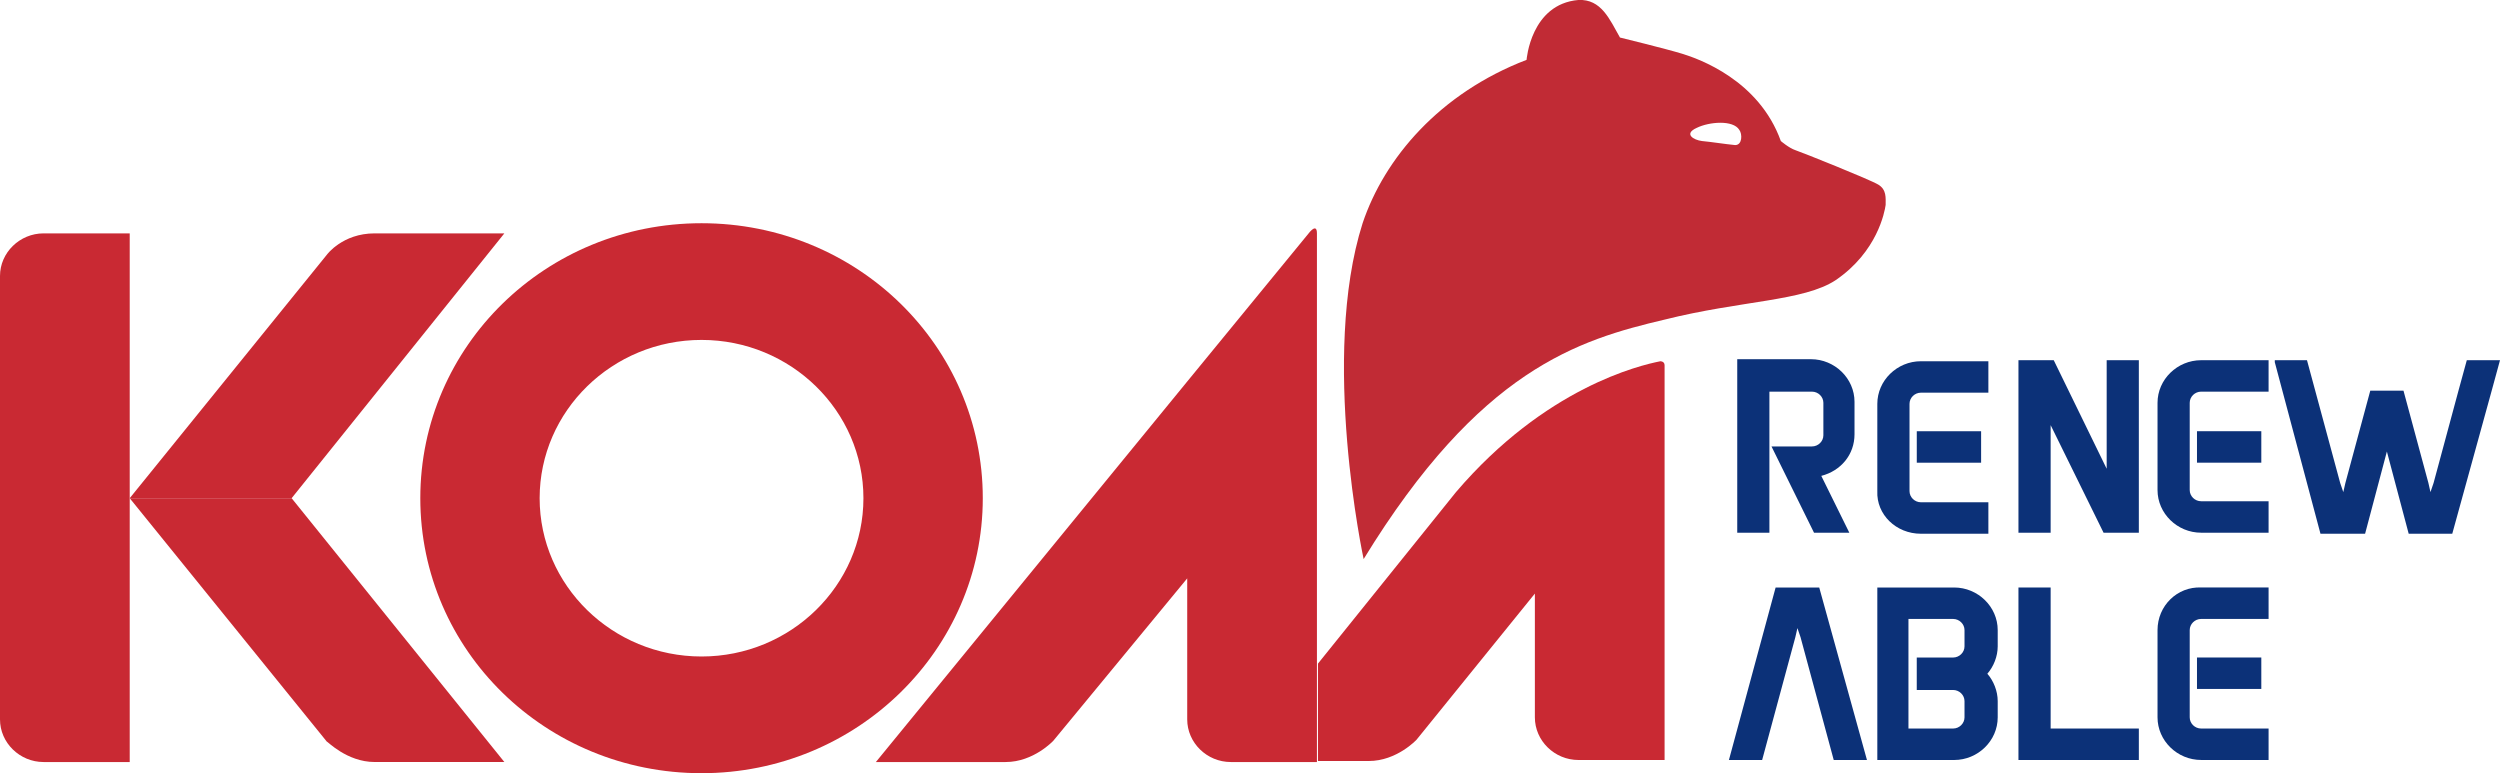 <svg width="97" height="30" viewBox="0 0 97 30" fill="none" xmlns="http://www.w3.org/2000/svg">
<g clip-path="url(#clip0_318_460)">
<path d="M76.867 16.732H74.371V17.953H76.867V16.732Z" fill="#0C3178"/>
<path d="M74.531 20.709H77.149V19.488H74.531C74.29 19.488 74.089 19.291 74.089 19.055V15.669C74.089 15.433 74.29 15.236 74.531 15.236H77.149V14.016H74.531C73.605 14.016 72.84 14.764 72.84 15.669V19.055C72.8 19.96 73.565 20.709 74.531 20.709Z" fill="#0C3178"/>
<path d="M68.693 15.196H70.304C70.546 15.196 70.747 15.393 70.747 15.629V16.889C70.747 17.125 70.546 17.322 70.304 17.322H68.734L70.384 20.669H71.754L70.666 18.464C71.431 18.267 71.955 17.637 71.955 16.85V15.59C71.955 14.685 71.19 13.937 70.264 13.937H68.613H67.405V20.669H68.371H68.653V15.196H68.693Z" fill="#0C3178"/>
<path d="M87.739 25.511H85.243V26.731H87.739V25.511Z" fill="#0C3178"/>
<path d="M83.712 24.448V27.834C83.712 28.739 84.478 29.487 85.404 29.487H88.021V28.267H85.404C85.162 28.267 84.961 28.07 84.961 27.834V24.448C84.961 24.212 85.162 24.015 85.404 24.015H88.021V22.794H85.404C84.478 22.755 83.712 23.503 83.712 24.448Z" fill="#0C3178"/>
<path d="M70.304 22.795H69.176H68.894L67.082 29.488H68.371L69.659 24.724L69.74 24.37L69.861 24.724L71.149 29.488H72.438L70.586 22.795H70.304Z" fill="#0C3178"/>
<path d="M77.109 26.141C77.35 25.866 77.511 25.472 77.511 25.078V24.448C77.511 23.543 76.746 22.795 75.82 22.795H74.089H72.84V24.015V28.267V29.488H74.089H75.82C76.746 29.488 77.511 28.74 77.511 27.834V27.204C77.511 26.811 77.35 26.417 77.109 26.141ZM76.223 27.834C76.223 28.07 76.021 28.267 75.78 28.267H74.048V24.015H75.78C76.021 24.015 76.223 24.212 76.223 24.448V25.078C76.223 25.315 76.021 25.512 75.78 25.512H74.37V26.771H75.78C76.021 26.771 76.223 26.968 76.223 27.204V27.834Z" fill="#0C3178"/>
<path d="M79.565 28.267V28.189V22.795H78.316V29.488H82.987V28.267H79.645H79.565Z" fill="#0C3178"/>
<path d="M87.739 16.731H85.243V17.952H87.739V16.731Z" fill="#0C3178"/>
<path d="M85.404 13.976C84.478 13.976 83.712 14.724 83.712 15.629V19.015C83.712 19.921 84.478 20.669 85.404 20.669H88.021V19.448H85.404C85.162 19.448 84.961 19.251 84.961 19.015V15.629C84.961 15.393 85.162 15.196 85.404 15.196H88.021V14.054V13.976H85.404Z" fill="#0C3178"/>
<path d="M81.739 13.976V18.188L79.685 13.976H78.316V20.669H79.565V16.495L81.618 20.669H82.987V13.976H81.739Z" fill="#0C3178"/>
<path d="M95.712 13.976L95.389 15.157L94.423 18.739L94.302 19.094L94.222 18.739L93.255 15.157H91.967L91.001 18.739L90.92 19.094L90.799 18.739L89.511 13.976H88.222H88.262V14.054L90.034 20.708H90.356H91.484H91.766L92.611 17.519L93.457 20.708H93.739H94.866H95.148L96.678 15.157L97 13.976H95.712Z" fill="#0C3178"/>
<path d="M14.536 29.566H19.569L11.315 19.33H5.033L12.684 28.779C12.684 28.739 13.449 29.566 14.536 29.566Z" fill="#C92933"/>
<path d="M38.132 19.33C38.132 13.425 33.26 8.661 27.22 8.661C21.18 8.661 16.308 13.425 16.308 19.33C16.308 25.236 21.18 30 27.22 30C33.26 30 38.132 25.197 38.132 19.33ZM20.938 19.33C20.938 15.945 23.757 13.189 27.22 13.189C30.683 13.189 33.501 15.945 33.501 19.33C33.501 22.716 30.683 25.472 27.22 25.472C23.757 25.472 20.938 22.716 20.938 19.33Z" fill="#C92933"/>
<path d="M14.536 9.055H19.569L11.315 19.33H5.033L12.684 9.881C12.684 9.881 13.288 9.055 14.536 9.055Z" fill="#C92933"/>
<path d="M1.691 9.055C0.765 9.055 0 9.803 0 10.708V22.322V24.015V27.913C0 28.819 0.765 29.567 1.691 29.567H5.033V24.015V22.283V9.055H1.691Z" fill="#C92933"/>
<path d="M50.775 9.055L46.064 14.803L33.984 29.567H39.018C40.105 29.567 40.87 28.74 40.87 28.74L46.064 22.441V24.015V25.512V27.913C46.064 28.819 46.829 29.567 47.755 29.567H51.097V25.512V24.015V16.299V9.055C51.097 8.622 50.775 9.055 50.775 9.055Z" fill="#C92933"/>
<path d="M64.425 14.016C63.62 14.173 59.955 15.039 56.492 19.094L51.137 25.748V29.527H53.11C54.197 29.527 54.962 28.701 54.962 28.701L59.553 23.031V26.063V26.653V27.834C59.553 28.74 60.318 29.488 61.244 29.488H64.586V26.653V26.063V14.173C64.586 14.016 64.425 14.016 64.425 14.016Z" fill="#C92933"/>
<path d="M72.881 7.165C72.559 6.968 69.901 5.905 69.66 5.826C69.418 5.747 69.096 5.472 69.096 5.472C68.25 3.11 65.915 2.283 65.271 2.086C64.626 1.889 62.855 1.456 62.855 1.456C62.452 0.747 62.13 -0.04 61.244 -0.001C59.392 0.157 59.231 2.322 59.231 2.322C55.849 3.622 53.715 6.141 52.869 8.661C51.218 13.858 52.909 21.692 52.909 21.692C57.419 14.33 61.244 13.188 64.586 12.401C67.566 11.653 69.982 11.692 71.23 10.866C72.841 9.763 73.123 8.228 73.163 7.952C73.163 7.677 73.203 7.362 72.881 7.165ZM67.324 5.629C66.922 5.59 66.439 5.511 66.036 5.472C65.714 5.433 65.311 5.196 65.835 4.96C66.318 4.724 67.244 4.645 67.485 5.039C67.606 5.196 67.606 5.629 67.324 5.629Z" fill="#C12B35"/>
</g>
<defs>
<clipPath id="clip0_318_460">
<rect width="97" height="30" fill="white"/>
</clipPath>
</defs>
</svg>
